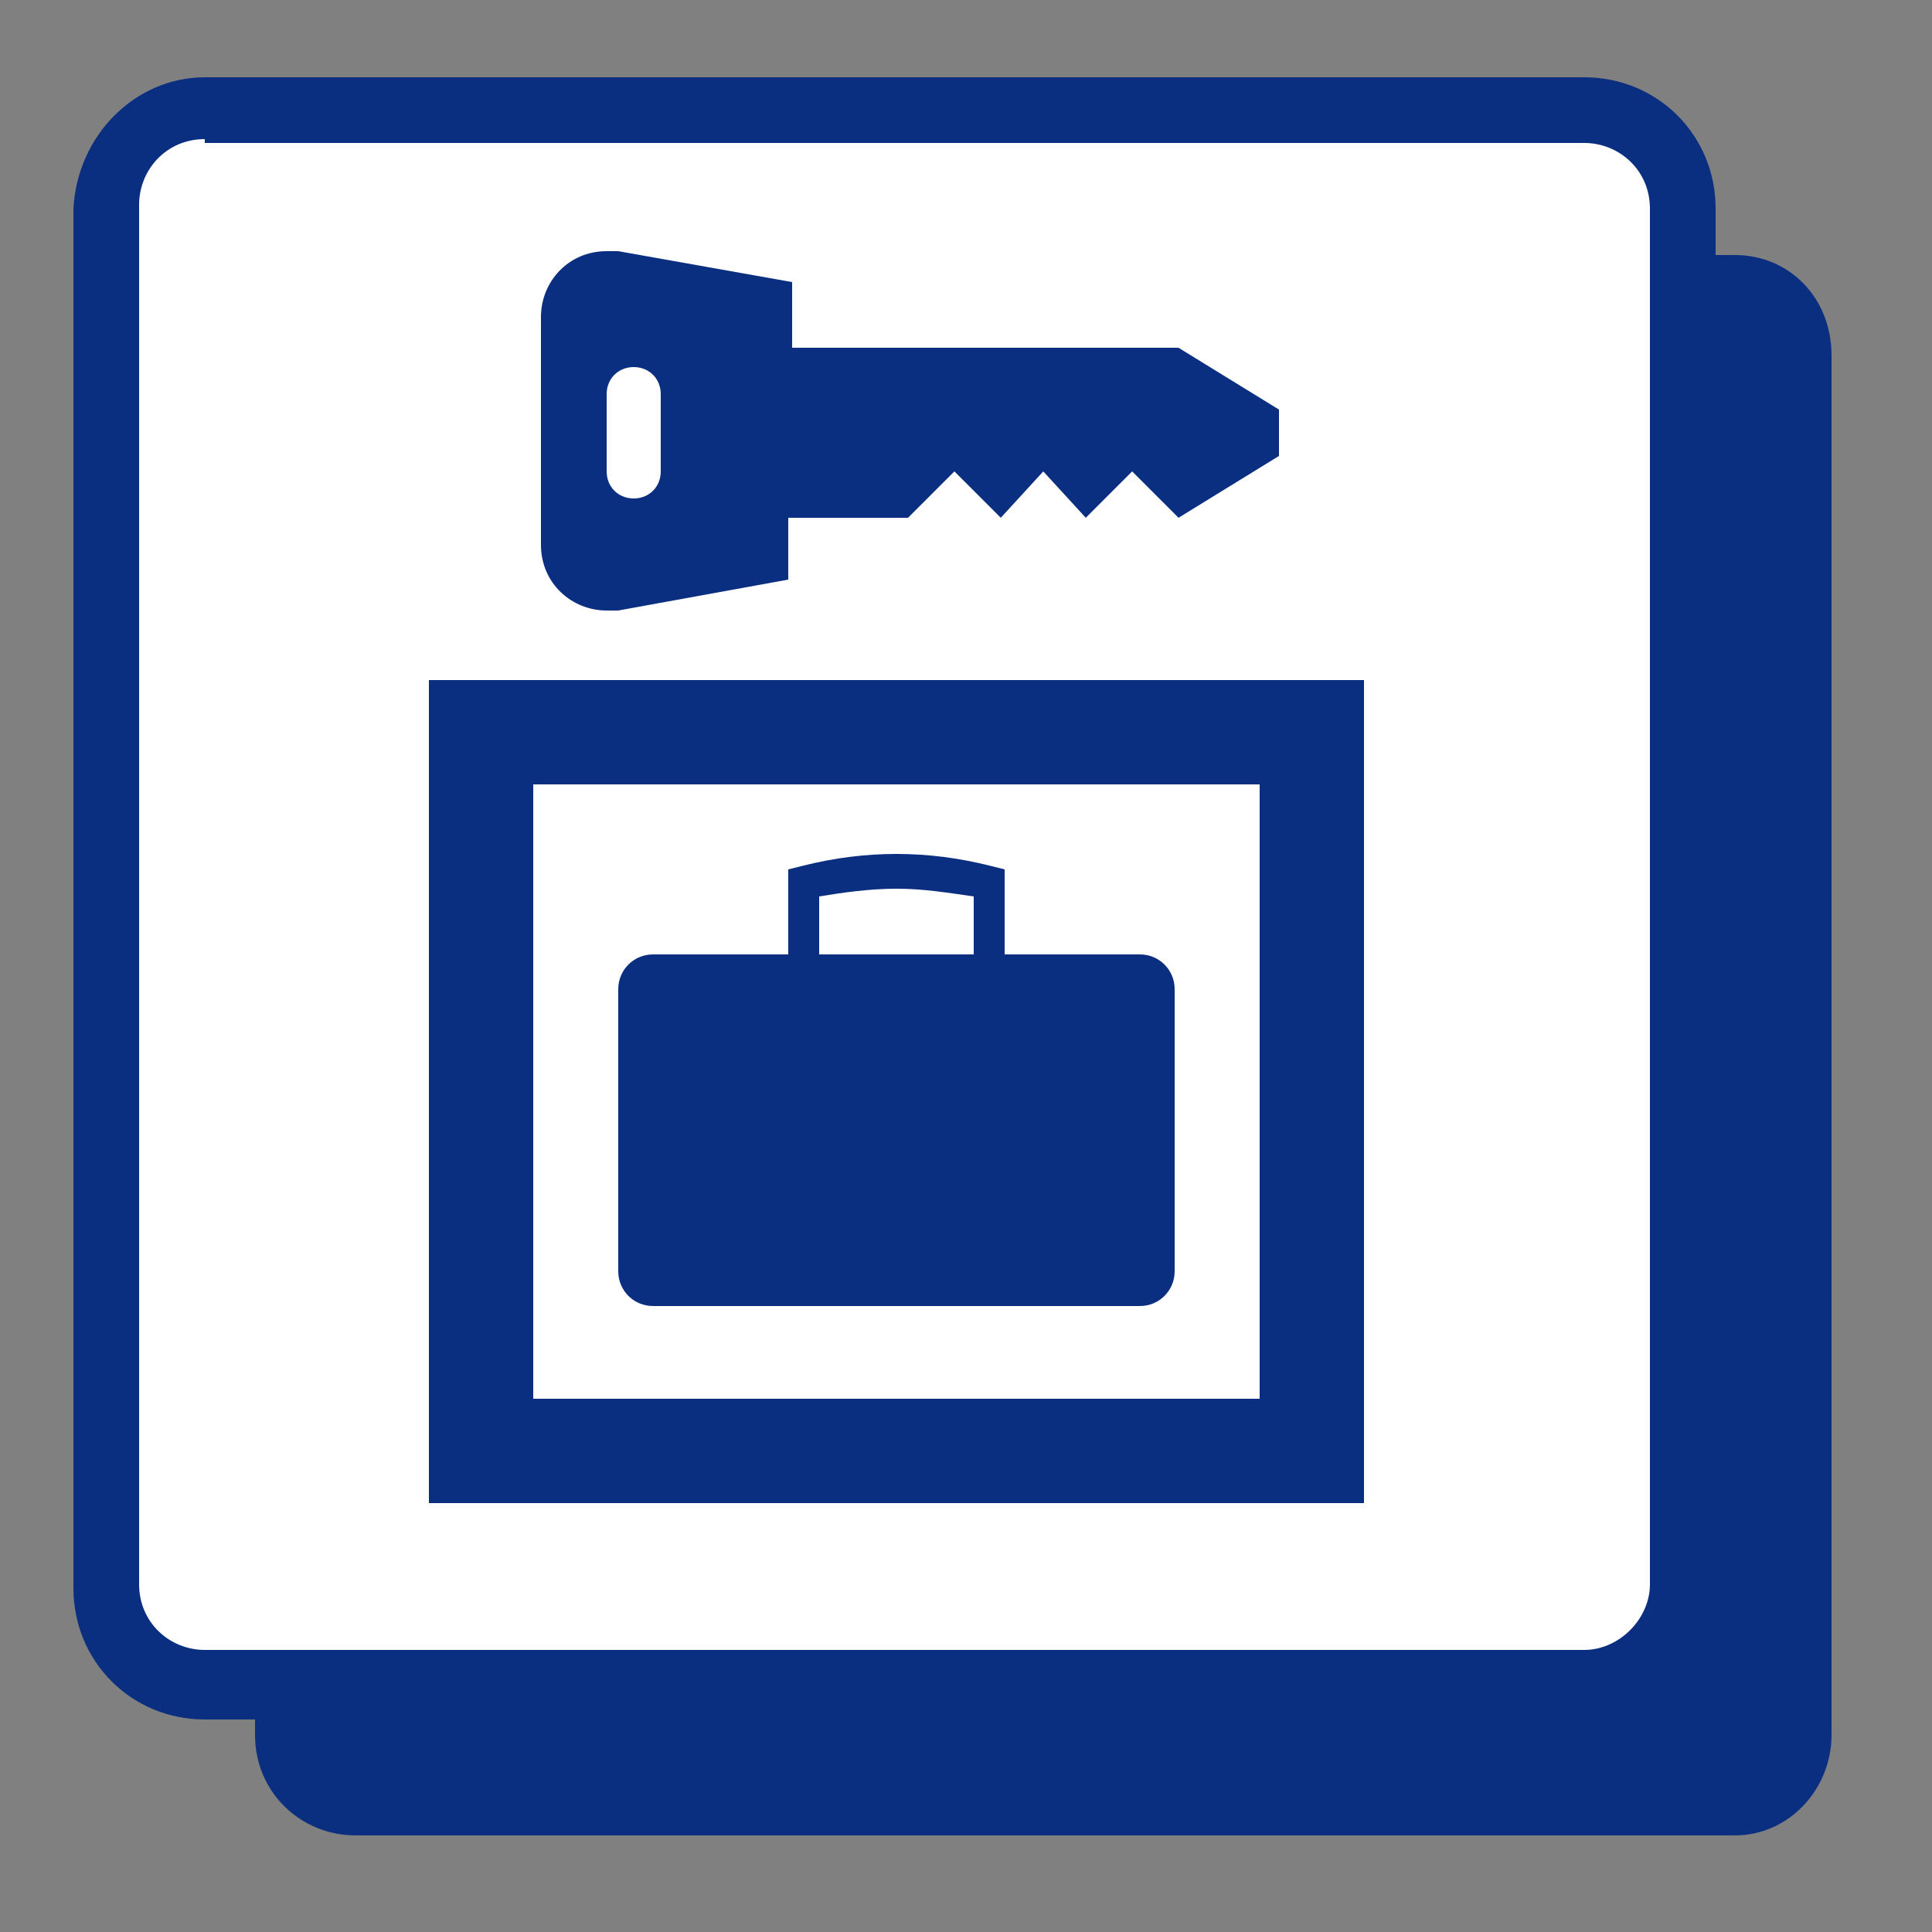 <?xml version="1.0" encoding="utf-8"?>
<!-- Generator: Adobe Illustrator 21.1.0, SVG Export Plug-In . SVG Version: 6.00 Build 0)  -->
<svg version="1.1" id="レイヤー_1" xmlns="http://www.w3.org/2000/svg" xmlns:xlink="http://www.w3.org/1999/xlink" x="0px"
	 y="0px" viewBox="0 0 50 50" style="enable-background:new 0 0 50 50;" xml:space="preserve">
<rect x="0" y="0" width="50" height="50" fill="#808080" stroke="none"/>
<style type="text/css">
	.st0{fill:#0B2F80;}
	.st1{fill:#FFFFFF;}
</style>
<g>
	<g>
		<g>
			<path class="st0" d="M9.2,47.5c-1.4,0-2.6-1.1-2.6-2.6V9.2c0-1.4,1.1-2.6,2.6-2.6h35.7c1.4,0,2.5,1.1,2.5,2.6v35.7
				c0,1.4-1.1,2.6-2.5,2.6H9.2z"/>
			<g>
				<path class="st1" d="M5.3,43.6c-1.4,0-2.6-1.1-2.6-2.6V5.4c0-1.4,1.1-2.6,2.6-2.6h35.7c1.4,0,2.5,1.1,2.5,2.6v35.7
					c0,1.4-1.1,2.6-2.5,2.6H5.3z"/>
				<path class="st0" d="M41.1,44.5H5.3c-1.9,0-3.4-1.5-3.4-3.4V5.4C2,3.5,3.5,2,5.3,2h35.7c1.9,0,3.4,1.5,3.4,3.4v35.7
					C44.4,42.9,42.9,44.5,41.1,44.5z M5.3,3.6c-1,0-1.7,0.8-1.7,1.7v35.7c0,1,0.8,1.7,1.7,1.7h35.7c0.9,0,1.7-0.8,1.7-1.7V5.4
					c0-1-0.8-1.7-1.7-1.7H5.3z"/>
			</g>
		</g>
	</g>
	<g>
		<path class="st0" d="M11.1,38.9h24.2V17.6H11.1V38.9z M32.6,36.2H13.8V20.3h18.8V36.2z"/>
		<path class="st0" d="M20.4,24.7v-2.2l0.4-0.1c0.8-0.2,1.6-0.3,2.4-0.3c0.8,0,1.6,0.1,2.4,0.3l0.4,0.1v2.2h3.5
			c0.5,0,0.9,0.4,0.9,0.9v7.3c0,0.5-0.4,0.9-0.9,0.9H16.9c-0.5,0-0.9-0.4-0.9-0.9v-7.3c0-0.5,0.4-0.9,0.9-0.9H20.4z M25.2,24.7
			c0,0,0-1,0-1.5c-0.7-0.1-1.3-0.2-2-0.2c-0.7,0-1.4,0.1-2,0.2v1.5H25.2z"/>
		<path class="st0" d="M20.4,15L16,15.8c-0.1,0-0.2,0-0.3,0c-0.9,0-1.7-0.7-1.7-1.7V8.2c0-0.9,0.7-1.7,1.7-1.7c0.1,0,0.2,0,0.3,0
			l4.5,0.8V9h10l2.6,1.6v1.2l-2.6,1.6l-1.2-1.2l-1.2,1.2L27,12.2l-1.1,1.2l-1.2-1.2l-1.2,1.2h-3.1V15z M15.7,12.2
			c0,0.4,0.3,0.7,0.7,0.7c0.4,0,0.7-0.3,0.7-0.7v-2c0-0.4-0.3-0.7-0.7-0.7c-0.4,0-0.7,0.3-0.7,0.7V12.2z"/>
	</g>
</g>
</svg>
